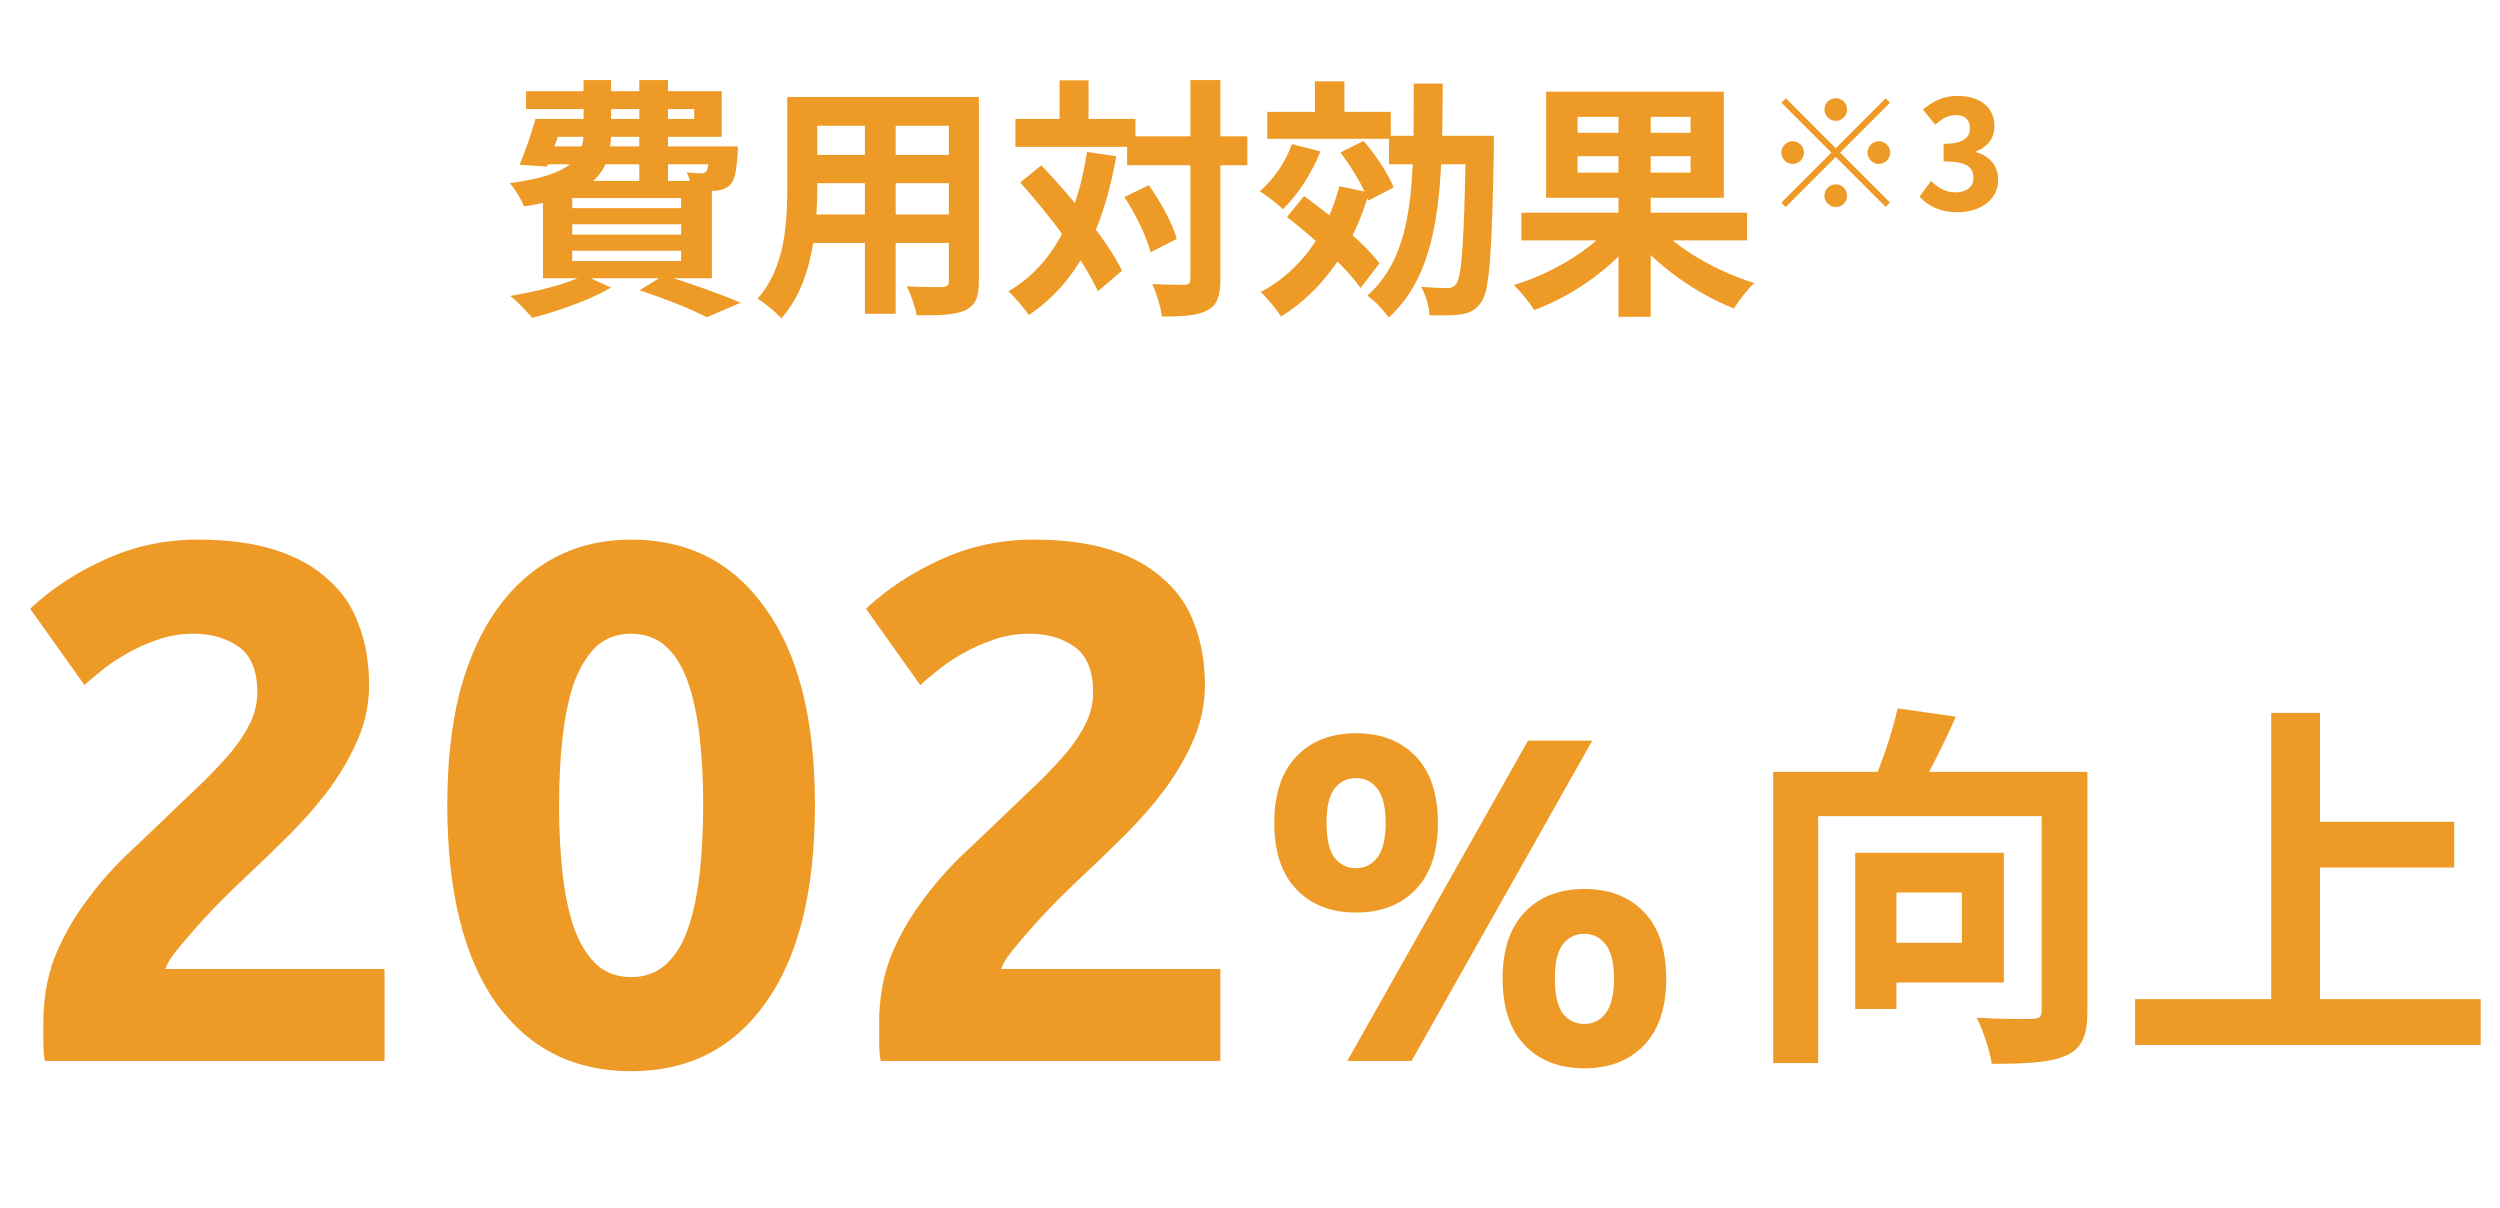 <svg width="238" height="115" viewBox="0 0 238 115" fill="none" xmlns="http://www.w3.org/2000/svg">
<path d="M51.812 11.32H66.092V10.384H50.084V8.68H68.708V13.024H51.812V11.32ZM50.972 11.32H53.66C53.156 12.88 52.556 14.656 52.076 15.856L49.46 15.688C49.988 14.488 50.564 12.76 50.972 11.32ZM51.236 13.936H68.492V15.64H50.708L51.236 13.936ZM67.556 13.936H70.244C70.244 13.936 70.22 14.416 70.22 14.704C70.1 16.264 69.956 17.104 69.548 17.56C69.188 17.944 68.66 18.112 68.156 18.16C67.676 18.184 66.812 18.184 65.876 18.136C65.852 17.656 65.612 16.888 65.372 16.408C65.972 16.48 66.452 16.504 66.716 16.504C66.932 16.504 67.076 16.48 67.22 16.336C67.388 16.12 67.46 15.568 67.556 14.248V13.936ZM55.556 7.624H58.172V12.592C58.172 16 57.02 18.592 49.892 19.648C49.652 19.024 49.004 17.944 48.524 17.44C54.692 16.624 55.556 14.896 55.556 12.52V7.624ZM60.86 7.624H63.596V17.296H60.86V7.624ZM54.476 21.352V22.336H64.844V21.352H54.476ZM54.476 23.872V24.856H64.844V23.872H54.476ZM54.476 18.856V19.816H64.844V18.856H54.476ZM51.692 17.224H67.772V26.488H51.692V17.224ZM60.884 27.64L63.212 26.2C65.78 26.992 68.78 28.072 70.508 28.816L67.292 30.208C65.9 29.464 63.38 28.456 60.884 27.64ZM55.604 26.2L58.172 27.376C56.204 28.552 53.108 29.632 50.66 30.256C50.18 29.68 49.196 28.648 48.572 28.168C51.116 27.76 53.972 27.04 55.604 26.2ZM76.604 9.232H91.34V11.968H76.604V9.232ZM76.604 14.752H91.388V17.44H76.604V14.752ZM76.556 20.416H91.484V23.128H76.556V20.416ZM74.948 9.232H77.804V17.872C77.804 21.688 77.324 27.088 74.372 30.304C73.916 29.752 72.74 28.792 72.116 28.432C74.732 25.528 74.948 21.232 74.948 17.848V9.232ZM90.332 9.232H93.188V26.776C93.188 28.312 92.852 29.08 91.892 29.536C90.884 29.992 89.444 30.04 87.26 30.016C87.14 29.248 86.708 28 86.324 27.256C87.692 27.352 89.276 27.328 89.708 27.328C90.164 27.304 90.332 27.16 90.332 26.752V9.232ZM82.34 10.312H85.268V29.872H82.34V10.312ZM107.3 12.976H118.748V15.736H107.3V12.976ZM96.668 11.32H108.092V13.984H96.668V11.32ZM113.324 7.624H116.18V26.584C116.18 28.216 115.868 29.032 114.956 29.536C114.044 30.04 112.628 30.136 110.612 30.136C110.516 29.296 110.108 27.928 109.7 27.04C111.044 27.112 112.34 27.112 112.772 27.112C113.18 27.088 113.324 26.968 113.324 26.56V7.624ZM107.036 18.76L109.364 17.632C110.492 19.216 111.644 21.304 112.028 22.744L109.532 24.016C109.172 22.6 108.14 20.392 107.036 18.76ZM97.124 17.368L99.14 15.736C102.02 18.784 105.428 22.912 106.82 25.768L104.516 27.736C103.244 24.856 99.956 20.536 97.124 17.368ZM100.868 7.648H103.628V12.952H100.868V7.648ZM103.484 14.464L106.268 14.872C105.044 21.832 102.572 26.896 97.94 29.992C97.58 29.416 96.572 28.24 95.996 27.736C100.34 25.192 102.524 20.608 103.484 14.464ZM120.644 10.648H132.404V13.216H120.644V10.648ZM125.18 7.744H127.988V11.704H125.18V7.744ZM122.996 13.72L125.708 14.416C124.892 16.48 123.524 18.592 122.132 19.912C121.652 19.432 120.548 18.592 119.924 18.208C121.244 17.104 122.372 15.424 122.996 13.72ZM127.508 17.728L130.34 18.328C128.804 23.584 125.948 27.64 121.964 30.136C121.58 29.536 120.62 28.336 120.02 27.808C123.788 25.792 126.308 22.264 127.508 17.728ZM127.604 14.512L129.812 13.408C130.964 14.752 132.188 16.576 132.668 17.848L130.268 19.096C129.836 17.848 128.684 15.928 127.604 14.512ZM122.516 20.656L124.148 18.664C126.668 20.488 129.908 23.176 131.324 25.072L129.524 27.424C128.18 25.48 125.06 22.624 122.516 20.656ZM132.236 12.928H140.636V15.64H132.236V12.928ZM139.556 12.928H142.22C142.22 12.928 142.22 13.84 142.22 14.176C142.028 24.112 141.812 27.616 141.044 28.72C140.516 29.512 139.964 29.776 139.148 29.92C138.404 30.04 137.252 30.04 136.1 30.016C136.052 29.224 135.74 28.072 135.284 27.304C136.364 27.4 137.324 27.424 137.804 27.424C138.164 27.424 138.404 27.328 138.644 27.016C139.172 26.296 139.388 22.864 139.556 13.504V12.928ZM134.588 7.96H137.348C137.3 17.656 137.252 25.624 132.212 30.232C131.756 29.56 130.844 28.6 130.172 28.144C134.78 24.064 134.564 17.008 134.588 7.96ZM144.836 20.248H166.316V22.888H144.836V20.248ZM154.076 9.712H157.148V30.16H154.076V9.712ZM153.284 21.544L155.684 22.576C153.428 25.576 149.708 28.168 146.06 29.512C145.628 28.816 144.74 27.736 144.116 27.136C147.668 26.056 151.388 23.872 153.284 21.544ZM157.676 21.376C159.644 23.68 163.484 25.864 167.012 26.944C166.388 27.52 165.5 28.648 165.068 29.368C161.516 27.976 157.724 25.312 155.42 22.384L157.676 21.376ZM150.188 14.872V16.432H160.94V14.872H150.188ZM150.188 11.128V12.64H160.94V11.128H150.188ZM147.188 8.728H164.108V18.832H147.188V8.728ZM174.764 11.504C174.173 11.504 173.684 11.014 173.684 10.424C173.684 9.834 174.173 9.344 174.764 9.344C175.354 9.344 175.844 9.834 175.844 10.424C175.844 11.014 175.354 11.504 174.764 11.504ZM174.764 14.11L179.516 9.358L179.933 9.776L175.181 14.528L179.933 19.28L179.516 19.698L174.764 14.946L169.997 19.712L169.58 19.294L174.346 14.528L169.594 9.776L170.012 9.358L174.764 14.11ZM171.74 14.528C171.74 15.118 171.25 15.608 170.66 15.608C170.069 15.608 169.58 15.118 169.58 14.528C169.58 13.938 170.069 13.448 170.66 13.448C171.25 13.448 171.74 13.938 171.74 14.528ZM177.788 14.528C177.788 13.938 178.277 13.448 178.868 13.448C179.458 13.448 179.948 13.938 179.948 14.528C179.948 15.118 179.458 15.608 178.868 15.608C178.277 15.608 177.788 15.118 177.788 14.528ZM174.764 17.552C175.354 17.552 175.844 18.042 175.844 18.632C175.844 19.222 175.354 19.712 174.764 19.712C174.173 19.712 173.684 19.222 173.684 18.632C173.684 18.042 174.173 17.552 174.764 17.552ZM186.37 20.202C184.671 20.202 183.505 19.597 182.741 18.718L183.836 17.235C184.484 17.854 185.233 18.315 186.14 18.315C187.177 18.315 187.868 17.826 187.868 16.947C187.868 15.968 187.321 15.363 185.031 15.363V13.693C186.932 13.693 187.537 13.088 187.537 12.195C187.537 11.403 187.061 10.957 186.212 10.957C185.463 10.957 184.887 11.288 184.239 11.878L183.058 10.438C184.009 9.618 185.06 9.128 186.313 9.128C188.444 9.128 189.869 10.15 189.869 12.022C189.869 13.117 189.265 13.966 188.127 14.413V14.485C189.322 14.83 190.229 15.709 190.229 17.106C190.229 19.078 188.458 20.202 186.37 20.202Z" fill="#ED9B26"/>
<path d="M35.137 65.23C35.137 67.003 34.787 68.707 34.087 70.34C33.387 71.973 32.477 73.56 31.357 75.1C30.237 76.593 28.977 78.04 27.577 79.44C26.177 80.84 24.8 82.17 23.447 83.43C22.747 84.083 21.977 84.83 21.137 85.67C20.344 86.463 19.574 87.28 18.827 88.12C18.08 88.96 17.404 89.753 16.797 90.5C16.237 91.2 15.887 91.783 15.747 92.25H36.607V101H4.267C4.174 100.487 4.127 99.833 4.127 99.04C4.127 98.247 4.127 97.687 4.127 97.36C4.127 95.12 4.477 93.067 5.177 91.2C5.924 89.333 6.88 87.607 8.047 86.02C9.214 84.387 10.52 82.87 11.967 81.47C13.46 80.07 14.93 78.67 16.377 77.27C17.497 76.197 18.547 75.193 19.527 74.26C20.507 73.28 21.37 72.347 22.117 71.46C22.864 70.527 23.447 69.617 23.867 68.73C24.287 67.797 24.497 66.863 24.497 65.93C24.497 63.877 23.914 62.43 22.747 61.59C21.58 60.75 20.134 60.33 18.407 60.33C17.147 60.33 15.957 60.54 14.837 60.96C13.764 61.333 12.76 61.8 11.827 62.36C10.94 62.873 10.17 63.41 9.517 63.97C8.864 64.483 8.374 64.903 8.047 65.23L2.867 57.95C4.92 56.037 7.3 54.473 10.007 53.26C12.76 52 15.7 51.37 18.827 51.37C21.674 51.37 24.124 51.697 26.177 52.35C28.23 53.003 29.91 53.937 31.217 55.15C32.57 56.317 33.55 57.763 34.157 59.49C34.81 61.17 35.137 63.083 35.137 65.23ZM77.582 76.64C77.582 84.807 76.019 91.083 72.892 95.47C69.812 99.81 65.542 101.98 60.082 101.98C54.622 101.98 50.329 99.81 47.202 95.47C44.122 91.083 42.582 84.807 42.582 76.64C42.582 72.58 42.979 68.987 43.772 65.86C44.612 62.733 45.802 60.097 47.342 57.95C48.882 55.803 50.725 54.17 52.872 53.05C55.019 51.93 57.422 51.37 60.082 51.37C65.542 51.37 69.812 53.563 72.892 57.95C76.019 62.29 77.582 68.52 77.582 76.64ZM66.942 76.64C66.942 74.213 66.826 72.02 66.592 70.06C66.359 68.053 65.986 66.327 65.472 64.88C64.959 63.433 64.259 62.313 63.372 61.52C62.486 60.727 61.389 60.33 60.082 60.33C58.776 60.33 57.679 60.727 56.792 61.52C55.952 62.313 55.252 63.433 54.692 64.88C54.179 66.327 53.806 68.053 53.572 70.06C53.339 72.02 53.222 74.213 53.222 76.64C53.222 79.067 53.339 81.283 53.572 83.29C53.806 85.297 54.179 87.023 54.692 88.47C55.252 89.917 55.952 91.037 56.792 91.83C57.679 92.623 58.776 93.02 60.082 93.02C61.389 93.02 62.486 92.623 63.372 91.83C64.259 91.037 64.959 89.917 65.472 88.47C65.986 87.023 66.359 85.297 66.592 83.29C66.826 81.283 66.942 79.067 66.942 76.64ZM114.707 65.23C114.707 67.003 114.357 68.707 113.657 70.34C112.957 71.973 112.047 73.56 110.927 75.1C109.807 76.593 108.547 78.04 107.147 79.44C105.747 80.84 104.371 82.17 103.017 83.43C102.317 84.083 101.547 84.83 100.707 85.67C99.914 86.463 99.144 87.28 98.397 88.12C97.651 88.96 96.974 89.753 96.367 90.5C95.807 91.2 95.457 91.783 95.317 92.25H116.177V101H83.837C83.744 100.487 83.697 99.833 83.697 99.04C83.697 98.247 83.697 97.687 83.697 97.36C83.697 95.12 84.047 93.067 84.747 91.2C85.494 89.333 86.451 87.607 87.617 86.02C88.784 84.387 90.091 82.87 91.537 81.47C93.031 80.07 94.501 78.67 95.947 77.27C97.067 76.197 98.117 75.193 99.097 74.26C100.077 73.28 100.941 72.347 101.687 71.46C102.434 70.527 103.017 69.617 103.437 68.73C103.857 67.797 104.067 66.863 104.067 65.93C104.067 63.877 103.484 62.43 102.317 61.59C101.151 60.75 99.704 60.33 97.977 60.33C96.717 60.33 95.527 60.54 94.407 60.96C93.334 61.333 92.331 61.8 91.397 62.36C90.511 62.873 89.741 63.41 89.087 63.97C88.434 64.483 87.944 64.903 87.617 65.23L82.437 57.95C84.491 56.037 86.871 54.473 89.577 53.26C92.331 52 95.271 51.37 98.397 51.37C101.244 51.37 103.694 51.697 105.747 52.35C107.801 53.003 109.481 53.937 110.787 55.15C112.141 56.317 113.121 57.763 113.727 59.49C114.381 61.17 114.707 63.083 114.707 65.23ZM136.888 78.34C136.888 81.097 136.184 83.209 134.776 84.676C133.368 86.143 131.476 86.876 129.1 86.876C126.724 86.876 124.832 86.143 123.424 84.676C122.016 83.209 121.312 81.097 121.312 78.34C121.312 75.583 122.016 73.471 123.424 72.004C124.832 70.537 126.724 69.804 129.1 69.804C131.476 69.804 133.368 70.537 134.776 72.004C136.184 73.471 136.888 75.583 136.888 78.34ZM131.916 78.34C131.916 76.844 131.652 75.759 131.124 75.084C130.596 74.409 129.922 74.072 129.1 74.072C128.25 74.072 127.56 74.409 127.032 75.084C126.534 75.759 126.284 76.844 126.284 78.34C126.284 79.836 126.534 80.936 127.032 81.64C127.56 82.315 128.25 82.652 129.1 82.652C129.922 82.652 130.596 82.315 131.124 81.64C131.652 80.936 131.916 79.836 131.916 78.34ZM145.468 70.508H151.584L134.38 101H128.264L145.468 70.508ZM158.624 93.168C158.624 95.925 157.92 98.037 156.512 99.504C155.104 100.971 153.212 101.704 150.836 101.704C148.46 101.704 146.568 100.971 145.16 99.504C143.752 98.037 143.048 95.925 143.048 93.168C143.048 90.411 143.752 88.299 145.16 86.832C146.568 85.365 148.46 84.632 150.836 84.632C153.212 84.632 155.104 85.365 156.512 86.832C157.92 88.299 158.624 90.411 158.624 93.168ZM153.652 93.168C153.652 91.672 153.388 90.587 152.86 89.912C152.332 89.237 151.658 88.9 150.836 88.9C149.986 88.9 149.296 89.237 148.768 89.912C148.27 90.587 148.02 91.672 148.02 93.168C148.02 94.664 148.27 95.764 148.768 96.468C149.296 97.143 149.986 97.48 150.836 97.48C151.658 97.48 152.332 97.143 152.86 96.468C153.388 95.764 153.652 94.664 153.652 93.168Z" fill="#ED9B26"/>
<path d="M168.806 73.484H195.914V77.696H173.09V101.204H168.806V73.484ZM194.366 73.484H198.722V96.236C198.722 98.576 198.218 99.8 196.706 100.484C195.158 101.168 192.854 101.276 189.614 101.276C189.434 100.052 188.786 98.036 188.174 96.884C190.298 97.028 192.746 97.028 193.466 96.992C194.15 96.992 194.366 96.812 194.366 96.164V73.484ZM180.65 67.436L186.194 68.228C184.934 71.108 183.386 74.06 182.234 76.04L178.058 75.104C179.066 72.908 180.146 69.776 180.65 67.436ZM176.618 81.188H180.542V96.056H176.618V81.188ZM178.31 81.188H190.766V93.536H178.31V89.756H186.77V84.968H178.31V81.188ZM218.666 78.236H233.642V82.592H218.666V78.236ZM203.258 95.12H236.162V99.476H203.258V95.12ZM216.218 67.868H220.862V97.532H216.218V67.868Z" fill="#ED9B26"/>
</svg>
